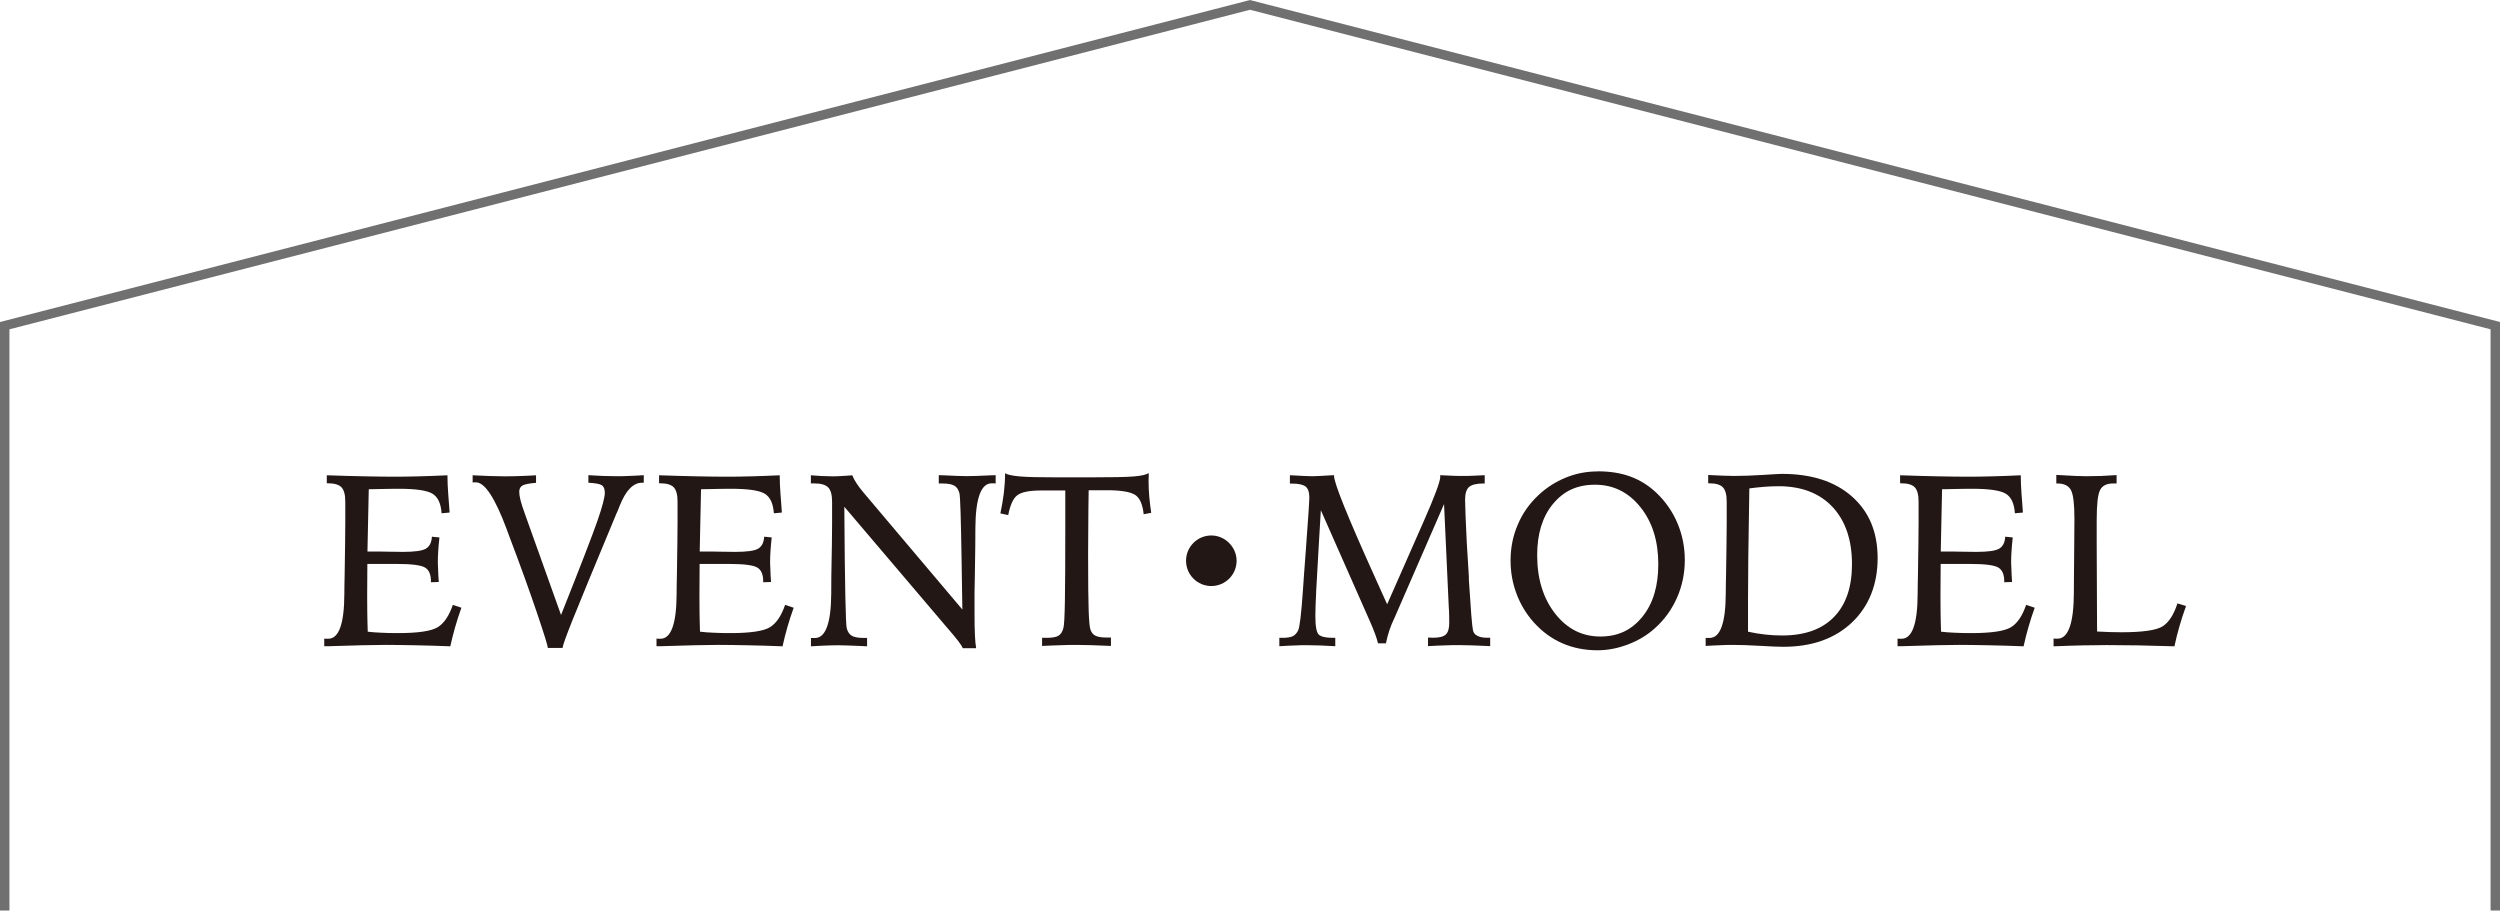 <?xml version="1.0" encoding="UTF-8"?><svg id="_レイヤー_2" xmlns="http://www.w3.org/2000/svg" viewBox="0 0 265 96.52"><defs><style>.cls-1{fill:#221714;}.cls-2{fill:none;stroke:#717071;stroke-miterlimit:10;}</style></defs><g id="_375スマホ"><g id="_レイヤー_2-2"><g id="_レイヤー_1-2"><polyline class="cls-2" points=".5 96.52 .5 34.52 132.5 .52 264.5 34.52 264.5 96.52"/></g></g><path class="cls-1" d="M34.66,50.38c1.48.05,2.81.09,3.97.11s2.18.04,3.02.04c.94,0,1.89-.01,2.85-.04.96-.03,1.94-.06,2.93-.11,0,.63.03,1.28.08,1.95.04.67.09,1.33.15,2l-.85.08c-.07-1.02-.38-1.7-.94-2.06-.56-.36-1.76-.54-3.62-.54-.47,0-1.34.01-2.6.04-.25,0-.44.01-.56.01-.02,1.02-.04,2.26-.08,3.73-.03,1.47-.05,2.43-.06,2.87h.39c.5,0,1.12,0,1.87.02s1.25.02,1.5.02c1.23,0,2.04-.11,2.43-.34s.61-.65.64-1.27l.8.08c-.06.52-.1,1.01-.13,1.46-.03.45-.04.86-.04,1.24,0,.22.02.69.06,1.42.02.26.03.46.04.6l-.83.03v-.1c0-.72-.21-1.21-.63-1.46s-1.4-.38-2.94-.38h-3.17c0,.41,0,.99-.01,1.72,0,.73-.01,1.26-.01,1.58,0,.56,0,1.14.01,1.75,0,.61.03,1.31.05,2.13.42.05.9.09,1.44.11.54.03,1.13.04,1.77.04,2.12,0,3.52-.21,4.2-.62.67-.41,1.21-1.2,1.61-2.37l.91.3c-.25.7-.48,1.39-.67,2.07-.19.68-.36,1.35-.51,2.02-1.33-.05-2.56-.09-3.71-.11s-2.17-.04-3.1-.04c-1.26,0-3.29.05-6.09.14h-.46s0-.81,0-.81c.06,0,.12.01.17.02.05,0,.14,0,.25,0,1.13,0,1.7-1.58,1.71-4.75,0-.8.02-1.42.03-1.87l.05-3.47c0-.75.01-1.47.02-2.17,0-.7,0-1.46,0-2.29,0-.73-.14-1.23-.41-1.51-.27-.28-.75-.42-1.45-.42h-.1v-.85Z"/><path class="cls-1" d="M50.13,50.38c.63.03,1.24.06,1.8.08.57.02,1.07.03,1.5.03.54,0,1.09,0,1.66-.03.56-.02,1.14-.04,1.73-.08v.8c-.72.06-1.2.15-1.43.28-.23.13-.35.35-.35.66,0,.24.04.54.13.89.09.36.25.86.48,1.49l3.82,10.69c2.04-5.12,3.32-8.44,3.85-9.96.53-1.52.79-2.52.79-2.99,0-.39-.1-.66-.31-.8-.21-.14-.68-.23-1.43-.27v-.8c.51.03,1.01.06,1.5.08.5.02.98.03,1.45.03.41,0,.86,0,1.36-.03.5-.02,1.02-.04,1.56-.08v.8h-.19c-.93,0-1.72.82-2.37,2.46-.14.37-.26.66-.36.86-2.39,5.73-3.92,9.46-4.61,11.18s-1.05,2.73-1.08,3.01h-1.56c0-.2-.39-1.47-1.18-3.8-.79-2.33-1.74-4.96-2.86-7.91-.08-.21-.19-.51-.33-.9-1.23-3.29-2.31-4.94-3.25-4.94-.08,0-.15,0-.2,0-.05,0-.1.01-.15.02v-.8Z"/><path class="cls-1" d="M69.88,50.38c1.48.05,2.81.09,3.97.11s2.17.04,3.02.04c.94,0,1.89-.01,2.85-.04.96-.03,1.94-.06,2.93-.11,0,.63.03,1.28.08,1.95.04.67.09,1.33.15,2l-.85.08c-.07-1.02-.38-1.7-.94-2.06-.56-.36-1.76-.54-3.62-.54-.47,0-1.34.01-2.6.04-.25,0-.44.01-.56.01-.02,1.02-.04,2.26-.08,3.73-.03,1.47-.06,2.43-.06,2.87h.39c.5,0,1.12,0,1.87.02s1.25.02,1.5.02c1.23,0,2.04-.11,2.43-.34s.61-.65.64-1.27l.8.08c-.06.52-.1,1.01-.13,1.46-.03.45-.04.86-.04,1.24,0,.22.02.69.06,1.42.02.26.03.46.04.6l-.83.03v-.1c0-.72-.21-1.21-.63-1.46s-1.4-.38-2.94-.38h-3.17c0,.41,0,.99-.01,1.72,0,.73-.01,1.26-.01,1.58,0,.56,0,1.14.01,1.75,0,.61.03,1.31.05,2.13.42.05.9.09,1.44.11.54.03,1.13.04,1.77.04,2.12,0,3.52-.21,4.2-.62.67-.41,1.21-1.2,1.61-2.37l.91.3c-.25.7-.48,1.39-.67,2.07-.2.68-.36,1.35-.51,2.02-1.33-.05-2.56-.09-3.71-.11s-2.18-.04-3.1-.04c-1.26,0-3.29.05-6.09.14h-.46s0-.81,0-.81c.06,0,.12.01.17.02.06,0,.14,0,.25,0,1.12,0,1.7-1.58,1.71-4.75,0-.8.02-1.42.03-1.87l.05-3.47c0-.75.01-1.47.02-2.17,0-.7,0-1.46,0-2.29,0-.73-.14-1.23-.41-1.51-.27-.28-.75-.42-1.45-.42h-.1v-.85Z"/><path class="cls-1" d="M85.94,50.38c.4.03.79.06,1.16.08.38.02.75.03,1.11.03.27,0,.59,0,.95-.03.36-.02.76-.04,1.18-.08.11.28.26.57.46.86.19.3.44.62.74.98l10.47,12.39c-.03-1.29-.05-2.99-.08-5.12-.07-4.46-.14-6.86-.23-7.2-.1-.39-.28-.66-.54-.81s-.68-.23-1.26-.23h-.39v-.88c.1,0,.25,0,.46.01,1.2.06,2.05.09,2.54.09s1.37-.03,2.62-.09c.18,0,.31-.01.41-.01v.88c-.06,0-.12-.01-.18-.02-.06,0-.14,0-.24,0-1.13,0-1.71,1.58-1.73,4.74,0,.8-.01,1.42-.01,1.87l-.05,3.38c-.02.5-.03,1.01-.03,1.54,0,.53,0,1.25,0,2.18,0,1.02.01,1.82.04,2.39s.07,1.03.13,1.38h-1.41c-.14-.34-.66-1.02-1.54-2.03l-.13-.15-10.89-12.81v.29c.05,7.92.14,12.11.25,12.57.1.39.28.66.54.81s.67.23,1.24.23h.38v.89c-.13,0-.31-.02-.56-.03-1.19-.05-1.99-.08-2.42-.08s-.87,0-1.38.03c-.5.02-1.03.04-1.59.08v-.88c.05,0,.11,0,.17,0,.06,0,.15,0,.25,0,1.13,0,1.71-1.57,1.73-4.71,0-.8.01-1.42.01-1.87l.06-3.38c0-.73.01-1.44.02-2.13,0-.69,0-1.48,0-2.37,0-.73-.14-1.23-.42-1.51s-.77-.42-1.49-.42h-.34v-.88Z"/><path class="cls-1" d="M110.47,67.61h.44c.6,0,1.03-.07,1.28-.22.25-.15.43-.42.53-.82.08-.26.13-1.21.16-2.86.03-1.64.04-4.2.04-7.67v-4.05h-2.56c-1.24,0-2.08.17-2.52.5-.44.33-.76,1.04-.97,2.11l-.83-.18c.16-.74.28-1.46.37-2.17.08-.71.13-1.41.13-2.09.25.16.77.27,1.54.34.77.07,2.13.1,4.07.1h3.1c2.57,0,4.23-.03,4.97-.1.74-.06,1.26-.18,1.55-.35,0,.08,0,.22-.01.4,0,.18-.01.32-.01.41,0,.53.02,1.08.07,1.65.05.57.12,1.15.21,1.75l-.8.15c-.1-.96-.36-1.61-.78-1.96-.42-.35-1.3-.54-2.65-.58h-2.4c0,.48-.02,1.16-.03,2.04-.02,2.31-.03,3.86-.03,4.66,0,3,.02,5.04.06,6.11s.1,1.73.2,1.99c.11.3.29.52.55.63.25.12.64.18,1.17.18h.44v.89c-.7-.03-1.36-.06-1.99-.08-.62-.02-1.18-.03-1.67-.03-.43,0-.96,0-1.59.03-.63.02-1.31.04-2.05.08v-.89Z"/><path class="cls-1" d="M131.08,59.44c0,1.48-1.2,2.68-2.68,2.68s-2.68-1.2-2.68-2.68,1.2-2.68,2.68-2.68,2.68,1.25,2.68,2.68Z"/><path class="cls-1" d="M147.04,64.05l3.67-8.33.15-.34c1.21-2.73,1.81-4.35,1.81-4.85,0-.02,0-.04-.01-.08,0-.03-.01-.06-.01-.08.5.03.95.04,1.35.06s.76.02,1.07.02c.3,0,.64,0,1.03-.02.39-.01.82-.03,1.28-.06v.88h-.15c-.74,0-1.24.13-1.52.38-.28.25-.41.71-.41,1.36,0,.25.02.82.05,1.7.03.88.08,1.83.13,2.86l.22,3.57v.34c.2,3.17.34,4.96.44,5.37.05.25.21.44.47.57.26.14.61.2,1.03.2h.32v.89c-.67-.03-1.29-.06-1.86-.08-.57-.02-1.05-.03-1.43-.03-.45,0-.95,0-1.51.03-.56.02-1.15.04-1.79.08v-.91c.08,0,.17,0,.29.01.12,0,.2.01.25.01.64,0,1.09-.11,1.34-.34.25-.23.37-.64.37-1.24,0-.28,0-.55-.01-.83,0-.27-.02-.55-.04-.84l-.5-10.92-5.21,11.97s-.03.05-.05.11c-.41.84-.71,1.73-.9,2.68h-.84c-.12-.52-.41-1.33-.89-2.41l-.05-.11-5.12-11.59c-.05.91-.12,2.15-.22,3.73-.24,3.93-.36,6.39-.36,7.38v.13c0,1.07.12,1.72.36,1.95.24.22.73.34,1.48.34h.27v.89c-.55-.03-1.08-.06-1.58-.08-.5-.02-.99-.03-1.47-.03-.34,0-.76,0-1.26.03-.5.02-1.04.04-1.62.08v-.89h.36c.48,0,.84-.06,1.08-.18.24-.12.42-.33.56-.62.16-.35.33-1.75.5-4.21.04-.68.08-1.21.11-1.61l.23-3.07v-.04c.23-3.04.34-4.77.34-5.18,0-.53-.13-.91-.39-1.12-.26-.21-.75-.32-1.47-.32h-.2v-.88c.07,0,.18,0,.33.01.98.06,1.67.09,2.06.09.3,0,.86-.03,1.69-.08.26-.02.46-.03.6-.03v.08c0,.75,1.43,4.31,4.3,10.66l1.32,2.93Z"/><path class="cls-1" d="M169.36,49.96c1.29,0,2.44.18,3.45.55,1.01.37,1.93.94,2.75,1.71.98.93,1.73,2.01,2.25,3.24.52,1.23.78,2.53.78,3.91s-.27,2.73-.83,3.99c-.55,1.25-1.33,2.33-2.35,3.24-.81.73-1.76,1.3-2.84,1.71-1.08.41-2.16.62-3.24.62-1.35,0-2.6-.25-3.74-.75-1.14-.5-2.14-1.24-3.02-2.22-.8-.9-1.4-1.9-1.82-3.02s-.63-2.29-.63-3.53c0-1.34.25-2.6.76-3.79.5-1.19,1.23-2.23,2.19-3.13.86-.81,1.84-1.43,2.92-1.87s2.2-.65,3.36-.65ZM175.78,59.81c0-2.46-.63-4.48-1.9-6.06-1.27-1.58-2.87-2.37-4.8-2.37s-3.34.68-4.46,2.03c-1.12,1.35-1.68,3.17-1.68,5.43,0,2.52.64,4.59,1.91,6.21,1.27,1.62,2.87,2.42,4.78,2.42s3.33-.7,4.46-2.09c1.13-1.39,1.69-3.25,1.69-5.58Z"/><path class="cls-1" d="M180.8,68.5v-.88c.05,0,.11,0,.17,0,.06,0,.14,0,.25,0,1.12,0,1.7-1.57,1.71-4.71,0-.8.02-1.42.03-1.87l.05-3.38c0-.73.01-1.44.02-2.13,0-.69,0-1.48,0-2.37,0-.73-.14-1.23-.41-1.51-.27-.28-.75-.42-1.45-.42h-.1v-.88c.56.03,1.08.05,1.55.07.48.02.88.03,1.2.03.93,0,1.96-.04,3.08-.11,1.12-.07,1.78-.11,1.97-.11,3.15,0,5.63.8,7.44,2.4,1.81,1.6,2.72,3.77,2.72,6.53s-.91,5.1-2.72,6.82c-1.82,1.72-4.24,2.58-7.28,2.58-.45,0-1.27-.03-2.45-.1-1.19-.07-2.15-.1-2.88-.1-.35,0-.77,0-1.27.03-.5.02-1.05.04-1.64.08ZM185.29,66.96c.62.14,1.22.23,1.82.3s1.2.1,1.8.1c2.39,0,4.22-.65,5.49-1.96,1.27-1.3,1.91-3.17,1.91-5.59,0-2.58-.69-4.6-2.06-6.07-1.37-1.46-3.28-2.2-5.71-2.2-.5,0-1.01.02-1.52.06-.52.04-1.05.1-1.59.17-.05,3.08-.09,5.51-.11,7.29-.02,1.78-.03,3.26-.03,4.44v3.45Z"/><path class="cls-1" d="M201.43,50.38c1.48.05,2.81.09,3.97.11s2.17.04,3.02.04c.94,0,1.89-.01,2.85-.04.96-.03,1.94-.06,2.93-.11,0,.63.03,1.28.08,1.95.04.67.09,1.33.15,2l-.85.08c-.07-1.02-.38-1.7-.94-2.06-.56-.36-1.76-.54-3.62-.54-.47,0-1.34.01-2.6.04-.25,0-.44.01-.56.01-.02,1.02-.04,2.26-.08,3.73s-.06,2.43-.06,2.87h.39c.5,0,1.12,0,1.87.02.75.01,1.25.02,1.5.02,1.23,0,2.04-.11,2.43-.34.39-.23.61-.65.64-1.27l.8.08c-.06.52-.1,1.01-.13,1.46-.03.45-.04.86-.04,1.24,0,.22.02.69.06,1.42.02.26.03.46.04.6l-.83.03v-.1c0-.72-.21-1.21-.63-1.46-.42-.25-1.4-.38-2.94-.38h-3.17c0,.41,0,.99-.01,1.72,0,.73-.01,1.26-.01,1.58,0,.56,0,1.14.01,1.75,0,.61.03,1.31.05,2.13.42.05.9.09,1.44.11.54.03,1.13.04,1.77.04,2.12,0,3.52-.21,4.2-.62.67-.41,1.21-1.2,1.61-2.37l.91.3c-.25.7-.48,1.39-.67,2.07-.2.68-.36,1.35-.51,2.02-1.33-.05-2.56-.09-3.71-.11s-2.18-.04-3.1-.04c-1.26,0-3.29.05-6.09.14h-.46s0-.81,0-.81c.06,0,.12.01.17.02.05,0,.14,0,.25,0,1.13,0,1.7-1.58,1.71-4.75,0-.8.02-1.42.03-1.87l.05-3.47c0-.75.01-1.47.02-2.17,0-.7,0-1.46,0-2.29,0-.73-.14-1.23-.41-1.51-.27-.28-.75-.42-1.45-.42h-.1v-.85Z"/><path class="cls-1" d="M217.96,50.34c.91.05,1.59.09,2.06.11.47.02.85.03,1.14.03.55,0,1.09-.01,1.62-.03.53-.02,1.06-.05,1.58-.09v.89h-.39c-.67,0-1.12.23-1.36.69s-.36,1.52-.36,3.18v2.52l.04,9.3c.47.03.92.04,1.35.06.43.01.83.02,1.21.02,2.27,0,3.73-.21,4.39-.63.66-.42,1.18-1.23,1.57-2.43l.91.28c-.26.73-.5,1.44-.7,2.15-.2.7-.38,1.41-.53,2.12-1.4-.04-2.7-.07-3.88-.1-1.18-.02-2.29-.03-3.32-.03-.73,0-1.54.01-2.44.03-.9.02-1.96.05-3.17.1v-.83c.06,0,.12.01.17.02.05,0,.14,0,.25,0,1.14,0,1.72-1.64,1.73-4.88,0-.74,0-1.31.01-1.73l.03-3.45c0-.37,0-.85.01-1.43,0-.58.01-.99.01-1.22,0-1.56-.12-2.57-.37-3.04-.25-.47-.73-.7-1.45-.7h-.1v-.9Z"/></g></svg>